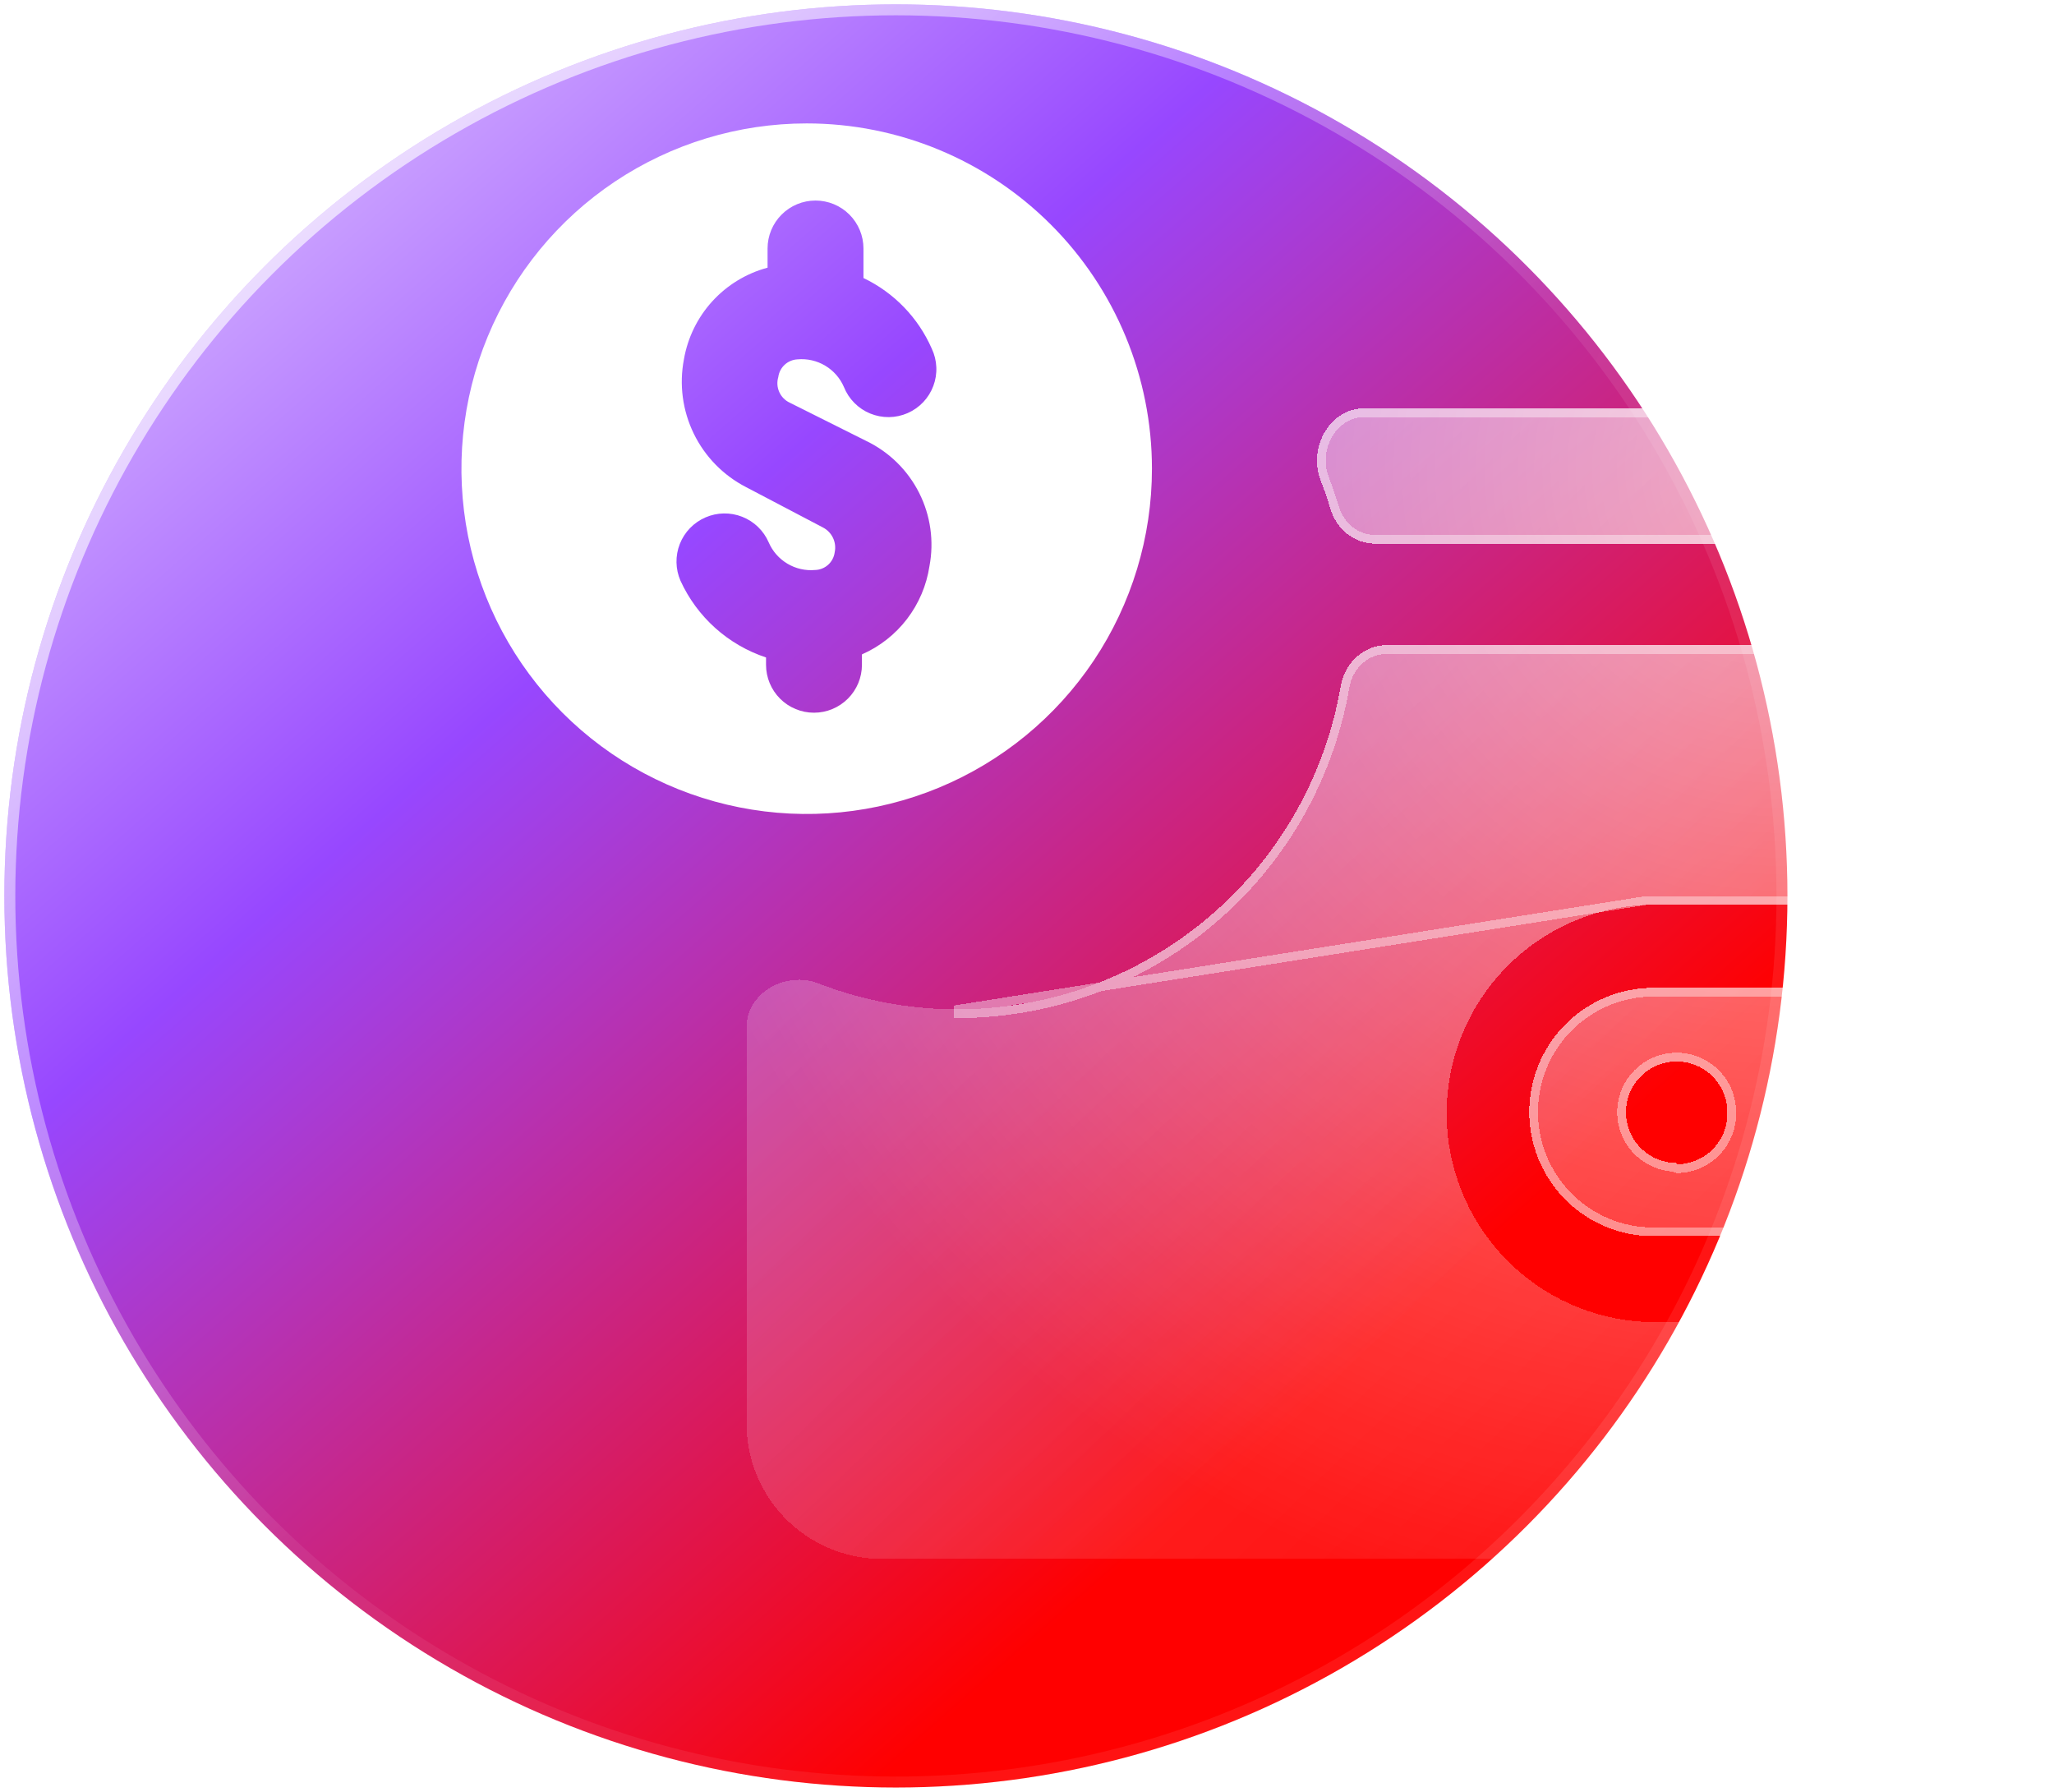 <svg width="94" height="82" viewBox="0 0 94 82" fill="none" xmlns="http://www.w3.org/2000/svg">
<g filter="url(#filter0_bi_2009_936)">
<circle cx="40.8" cy="40.8" r="40.8" transform="matrix(-1 0 0 1 81.8 0.2)" fill="url(#paint0_linear_2009_936)"/>
<circle cx="40.8" cy="40.8" r="40.55" transform="matrix(-1 0 0 1 81.8 0.2)" stroke="url(#paint1_linear_2009_936)" stroke-width="0.5"/>
<circle cx="40.8" cy="40.8" r="40.55" transform="matrix(-1 0 0 1 81.8 0.2)" stroke="url(#paint2_linear_2009_936)" stroke-opacity="0.2" stroke-width="0.5"/>
</g>
<g filter="url(#filter1_bd_2009_936)">
<path d="M70.369 36.403H78.182C79.287 36.403 80.182 35.508 80.182 34.403V27.622C80.182 26.8 79.856 26.013 79.275 25.432C78.695 24.851 77.907 24.525 77.087 24.525H58.453C57.398 24.525 56.537 25.347 56.359 26.386C55.708 30.19 53.835 33.698 50.998 36.362C47.704 39.457 43.358 41.182 38.839 41.188C36.645 41.194 34.48 40.787 32.454 40.002C30.971 39.426 29.165 40.423 29.165 42.014V60.144C29.165 61.787 29.818 63.363 30.979 64.525C32.14 65.686 33.715 66.339 35.357 66.339H77.148C77.969 66.339 78.757 66.013 79.337 65.432C79.918 64.851 80.244 64.063 80.244 63.242V57.498C80.244 56.394 79.349 55.498 78.244 55.498H70.369C67.904 55.399 65.574 54.35 63.866 52.57C62.157 50.79 61.203 48.418 61.203 45.951C61.203 43.483 62.157 41.111 63.866 39.331C65.574 37.552 67.904 36.502 70.369 36.403ZM73.539 19.879C74.643 19.879 75.539 18.983 75.539 17.879V16.781C75.539 15.96 75.213 15.172 74.632 14.591C74.051 14.01 73.264 13.684 72.443 13.684H57.445C55.855 13.684 54.859 15.486 55.434 16.969C55.602 17.402 55.753 17.843 55.887 18.289C56.16 19.202 56.969 19.879 57.922 19.879H73.539Z" fill="url(#paint3_linear_2009_936)" fill-opacity="0.65" shape-rendering="crispEdges"/>
<path d="M70.369 36.403H78.182C79.287 36.403 80.182 35.508 80.182 34.403V27.622C80.182 26.8 79.856 26.013 79.275 25.432C78.695 24.851 77.907 24.525 77.087 24.525H58.453C57.398 24.525 56.537 25.347 56.359 26.386C55.708 30.19 53.835 33.698 50.998 36.362C47.704 39.457 43.358 41.182 38.839 41.188C36.645 41.194 34.48 40.787 32.454 40.002C30.971 39.426 29.165 40.423 29.165 42.014V60.144C29.165 61.787 29.818 63.363 30.979 64.525C32.14 65.686 33.715 66.339 35.357 66.339H77.148C77.969 66.339 78.757 66.013 79.337 65.432C79.918 64.851 80.244 64.063 80.244 63.242V57.498C80.244 56.394 79.349 55.498 78.244 55.498H70.369C67.904 55.399 65.574 54.35 63.866 52.57C62.157 50.79 61.203 48.418 61.203 45.951C61.203 43.483 62.157 41.111 63.866 39.331C65.574 37.552 67.904 36.502 70.369 36.403ZM73.539 19.879C74.643 19.879 75.539 18.983 75.539 17.879V16.781C75.539 15.96 75.213 15.172 74.632 14.591C74.051 14.01 73.264 13.684 72.443 13.684H57.445C55.855 13.684 54.859 15.486 55.434 16.969C55.602 17.402 55.753 17.843 55.887 18.289C56.16 19.202 56.969 19.879 57.922 19.879H73.539Z" fill="url(#paint4_radial_2009_936)" fill-opacity="0.65" shape-rendering="crispEdges"/>
<path d="M81.018 40.213H70.369C68.915 40.289 67.547 40.92 66.545 41.976C65.543 43.032 64.985 44.433 64.985 45.889C64.985 47.345 65.543 48.745 66.545 49.801C67.547 50.858 68.915 51.489 70.369 51.565H80.956C81.161 51.565 81.358 51.483 81.503 51.338C81.648 51.193 81.73 50.996 81.73 50.79V40.987C81.731 40.792 81.658 40.604 81.526 40.46C81.394 40.317 81.212 40.228 81.018 40.213ZM71.731 48.251C71.731 48.233 71.717 48.219 71.7 48.219C71.251 48.213 70.814 48.078 70.441 47.828C70.059 47.573 69.762 47.21 69.586 46.785C69.41 46.361 69.364 45.894 69.454 45.443C69.543 44.993 69.764 44.579 70.089 44.254C70.414 43.929 70.828 43.708 71.278 43.618C71.728 43.529 72.195 43.575 72.619 43.75C73.044 43.926 73.406 44.224 73.661 44.606C73.916 44.988 74.053 45.437 74.053 45.897C74.061 46.207 74.007 46.516 73.894 46.804C73.781 47.093 73.611 47.357 73.395 47.579C73.178 47.802 72.92 47.978 72.634 48.099C72.358 48.215 72.061 48.277 71.762 48.281C71.745 48.282 71.731 48.268 71.731 48.251Z" fill="url(#paint5_linear_2009_936)" fill-opacity="0.65" shape-rendering="crispEdges"/>
<path d="M81.018 40.213H70.369C68.915 40.289 67.547 40.92 66.545 41.976C65.543 43.032 64.985 44.433 64.985 45.889C64.985 47.345 65.543 48.745 66.545 49.801C67.547 50.858 68.915 51.489 70.369 51.565H80.956C81.161 51.565 81.358 51.483 81.503 51.338C81.648 51.193 81.73 50.996 81.73 50.79V40.987C81.731 40.792 81.658 40.604 81.526 40.46C81.394 40.317 81.212 40.228 81.018 40.213ZM71.731 48.251C71.731 48.233 71.717 48.219 71.7 48.219C71.251 48.213 70.814 48.078 70.441 47.828C70.059 47.573 69.762 47.21 69.586 46.785C69.41 46.361 69.364 45.894 69.454 45.443C69.543 44.993 69.764 44.579 70.089 44.254C70.414 43.929 70.828 43.708 71.278 43.618C71.728 43.529 72.195 43.575 72.619 43.75C73.044 43.926 73.406 44.224 73.661 44.606C73.916 44.988 74.053 45.437 74.053 45.897C74.061 46.207 74.007 46.516 73.894 46.804C73.781 47.093 73.611 47.357 73.395 47.579C73.178 47.802 72.92 47.978 72.634 48.099C72.358 48.215 72.061 48.277 71.762 48.281C71.745 48.282 71.731 48.268 71.731 48.251Z" fill="url(#paint6_radial_2009_936)" fill-opacity="0.65" shape-rendering="crispEdges"/>
<path d="M74.253 45.894C74.252 45.396 74.104 44.909 73.828 44.495C73.551 44.08 73.157 43.757 72.696 43.566C72.235 43.374 71.728 43.325 71.239 43.422C70.75 43.519 70.3 43.76 69.948 44.112C69.595 44.465 69.355 44.915 69.258 45.404C69.16 45.894 69.21 46.401 69.401 46.862C69.592 47.323 69.915 47.717 70.33 47.994C70.708 48.247 71.148 48.393 71.601 48.416C71.643 48.457 71.7 48.482 71.764 48.481C72.09 48.477 72.412 48.41 72.712 48.283C73.022 48.152 73.303 47.96 73.538 47.719C73.773 47.477 73.958 47.191 74.08 46.877C74.203 46.564 74.261 46.23 74.253 45.894ZM74.253 45.894C74.253 45.893 74.253 45.892 74.253 45.891L74.053 45.897H74.253C74.253 45.896 74.253 45.895 74.253 45.894ZM70.369 36.203V36.203L38.839 41.188L38.84 41.389C38.84 41.389 38.84 41.389 38.84 41.389C43.409 41.382 47.804 39.637 51.135 36.508C54.004 33.814 55.897 30.266 56.556 26.42C56.72 25.464 57.508 24.725 58.453 24.725H77.087C77.854 24.725 78.591 25.03 79.134 25.573C79.677 26.117 79.982 26.854 79.982 27.622V34.403C79.982 35.397 79.176 36.203 78.182 36.203H70.369ZM81.53 40.986V40.987V50.79C81.53 50.943 81.469 51.089 81.362 51.197C81.254 51.304 81.108 51.365 80.956 51.365H70.374C68.974 51.29 67.656 50.681 66.69 49.664C65.724 48.645 65.185 47.294 65.185 45.889C65.185 44.484 65.724 43.133 66.69 42.114C67.656 41.096 68.974 40.487 70.374 40.413H81.009C81.151 40.426 81.282 40.491 81.378 40.596C81.476 40.702 81.531 40.842 81.53 40.986ZM75.339 17.879C75.339 18.873 74.533 19.679 73.539 19.679H57.922C57.068 19.679 56.33 19.071 56.079 18.232C55.944 17.781 55.791 17.335 55.62 16.896C55.357 16.217 55.453 15.46 55.8 14.872C56.146 14.286 56.733 13.884 57.445 13.884H72.443C73.211 13.884 73.947 14.189 74.49 14.732C75.034 15.276 75.339 16.013 75.339 16.781V17.879Z" stroke="white" stroke-opacity="0.4" stroke-width="0.4" shape-rendering="crispEdges"/>
</g>
<path d="M36.918 5.648C33.792 5.648 30.738 6.575 28.139 8.311C25.541 10.047 23.515 12.515 22.32 15.402C21.124 18.29 20.811 21.467 21.42 24.532C22.03 27.597 23.535 30.412 25.745 32.622C27.954 34.832 30.77 36.337 33.835 36.946C36.9 37.556 40.077 37.243 42.964 36.047C45.852 34.851 48.319 32.826 50.056 30.228C51.792 27.629 52.718 24.574 52.718 21.449C52.718 17.258 51.054 13.239 48.09 10.276C45.127 7.313 41.108 5.648 36.918 5.648ZM36.145 18.429L39.656 20.185C40.699 20.69 41.546 21.524 42.066 22.559C42.587 23.593 42.752 24.771 42.536 25.908C42.403 26.788 42.05 27.619 41.51 28.325C40.97 29.031 40.26 29.589 39.446 29.946V30.421C39.446 31.003 39.215 31.561 38.803 31.972C38.391 32.384 37.833 32.615 37.251 32.615C36.669 32.615 36.111 32.384 35.699 31.972C35.288 31.561 35.057 31.003 35.057 30.421V30.087C34.198 29.802 33.407 29.343 32.733 28.739C32.06 28.135 31.518 27.398 31.142 26.576C30.909 26.04 30.898 25.434 31.112 24.891C31.326 24.348 31.747 23.912 32.283 23.679C32.818 23.446 33.424 23.435 33.967 23.649C34.511 23.863 34.947 24.285 35.179 24.82C35.355 25.228 35.655 25.569 36.037 25.796C36.418 26.023 36.862 26.124 37.304 26.084C37.525 26.078 37.736 25.993 37.9 25.845C38.064 25.697 38.17 25.495 38.199 25.276C38.247 25.053 38.22 24.82 38.121 24.613C38.023 24.407 37.859 24.239 37.655 24.135L34.144 22.292C33.102 21.755 32.261 20.896 31.749 19.842C31.236 18.788 31.078 17.596 31.299 16.445C31.47 15.454 31.921 14.531 32.599 13.787C33.277 13.044 34.155 12.51 35.127 12.249V11.372C35.127 10.79 35.358 10.231 35.77 9.82C36.181 9.408 36.739 9.177 37.321 9.177C37.903 9.177 38.462 9.408 38.873 9.82C39.285 10.231 39.516 10.79 39.516 11.372V12.723C40.912 13.39 42.021 14.537 42.641 15.954C42.767 16.22 42.838 16.508 42.85 16.801C42.863 17.095 42.816 17.388 42.713 17.663C42.61 17.938 42.453 18.19 42.251 18.403C42.048 18.617 41.805 18.787 41.536 18.905C41.267 19.022 40.977 19.085 40.683 19.088C40.389 19.091 40.097 19.035 39.825 18.924C39.553 18.813 39.307 18.648 39.1 18.439C38.893 18.23 38.73 17.982 38.621 17.709C38.445 17.302 38.145 16.96 37.763 16.733C37.382 16.506 36.938 16.405 36.496 16.445C36.279 16.456 36.071 16.543 35.911 16.69C35.751 16.838 35.647 17.037 35.618 17.253C35.55 17.48 35.565 17.723 35.662 17.939C35.759 18.156 35.93 18.33 36.145 18.429Z" fill="white"/>
<defs>
<filter id="filter0_bi_2009_936" x="-24.8" y="-24.8" width="131.6" height="131.6" filterUnits="userSpaceOnUse" color-interpolation-filters="sRGB">
<feFlood flood-opacity="0" result="BackgroundImageFix"/>
<feGaussianBlur in="BackgroundImageFix" stdDeviation="12.5"/>
<feComposite in2="SourceAlpha" operator="in" result="effect1_backgroundBlur_2009_936"/>
<feBlend mode="normal" in="SourceGraphic" in2="effect1_backgroundBlur_2009_936" result="shape"/>
<feColorMatrix in="SourceAlpha" type="matrix" values="0 0 0 0 0 0 0 0 0 0 0 0 0 0 0 0 0 0 127 0" result="hardAlpha"/>
<feOffset/>
<feGaussianBlur stdDeviation="12.5"/>
<feComposite in2="hardAlpha" operator="arithmetic" k2="-1" k3="1"/>
<feColorMatrix type="matrix" values="0 0 0 0 0 0 0 0 0 0 0 0 0 0 0 0 0 0 0.45 0"/>
<feBlend mode="normal" in2="shape" result="effect2_innerShadow_2009_936"/>
</filter>
<filter id="filter1_bd_2009_936" x="25.165" y="9.684" width="68.565" height="68.655" filterUnits="userSpaceOnUse" color-interpolation-filters="sRGB">
<feFlood flood-opacity="0" result="BackgroundImageFix"/>
<feGaussianBlur in="BackgroundImageFix" stdDeviation="2"/>
<feComposite in2="SourceAlpha" operator="in" result="effect1_backgroundBlur_2009_936"/>
<feColorMatrix in="SourceAlpha" type="matrix" values="0 0 0 0 0 0 0 0 0 0 0 0 0 0 0 0 0 0 127 0" result="hardAlpha"/>
<feOffset dx="5" dy="5"/>
<feGaussianBlur stdDeviation="3.5"/>
<feComposite in2="hardAlpha" operator="out"/>
<feColorMatrix type="matrix" values="0 0 0 0 0 0 0 0 0 0 0 0 0 0 0 0 0 0 0.25 0"/>
<feBlend mode="normal" in2="effect1_backgroundBlur_2009_936" result="effect2_dropShadow_2009_936"/>
<feBlend mode="normal" in="SourceGraphic" in2="effect2_dropShadow_2009_936" result="shape"/>
</filter>
<linearGradient id="paint0_linear_2009_936" x1="73.8" y1="-35.4" x2="-22.2" y2="73.8" gradientUnits="userSpaceOnUse">
<stop offset="0.091" stop-color="white"/>
<stop offset="0.417" stop-color="#9747FF"/>
<stop offset="0.749" stop-color="#FF0000"/>
</linearGradient>
<linearGradient id="paint1_linear_2009_936" x1="90" y1="-4.8" x2="-20.4" y2="107.4" gradientUnits="userSpaceOnUse">
<stop stop-color="white"/>
<stop offset="0.438" stop-color="white" stop-opacity="0"/>
</linearGradient>
<linearGradient id="paint2_linear_2009_936" x1="-22.848" y1="59.568" x2="99.144" y2="20.808" gradientUnits="userSpaceOnUse">
<stop stop-color="white" stop-opacity="0.46"/>
<stop offset="1" stop-color="white" stop-opacity="0.23"/>
</linearGradient>
<linearGradient id="paint3_linear_2009_936" x1="19.178" y1="1.836" x2="90.531" y2="75.958" gradientUnits="userSpaceOnUse">
<stop offset="0.007" stop-color="white" stop-opacity="0.39"/>
<stop offset="0.462" stop-color="white" stop-opacity="0.241"/>
<stop offset="1" stop-color="white" stop-opacity="0"/>
</linearGradient>
<radialGradient id="paint4_radial_2009_936" cx="0" cy="0" r="1" gradientUnits="userSpaceOnUse" gradientTransform="translate(76.736 16.053) rotate(112.946) scale(54.606 54.541)">
<stop stop-color="white" stop-opacity="0.86"/>
<stop offset="1" stop-color="white" stop-opacity="0"/>
</radialGradient>
<linearGradient id="paint5_linear_2009_936" x1="19.178" y1="1.836" x2="90.531" y2="75.958" gradientUnits="userSpaceOnUse">
<stop offset="0.007" stop-color="white" stop-opacity="0.39"/>
<stop offset="0.462" stop-color="white" stop-opacity="0.241"/>
<stop offset="1" stop-color="white" stop-opacity="0"/>
</linearGradient>
<radialGradient id="paint6_radial_2009_936" cx="0" cy="0" r="1" gradientUnits="userSpaceOnUse" gradientTransform="translate(76.736 16.053) rotate(112.946) scale(54.606 54.541)">
<stop stop-color="white" stop-opacity="0.86"/>
<stop offset="1" stop-color="white" stop-opacity="0"/>
</radialGradient>
</defs>
</svg>
